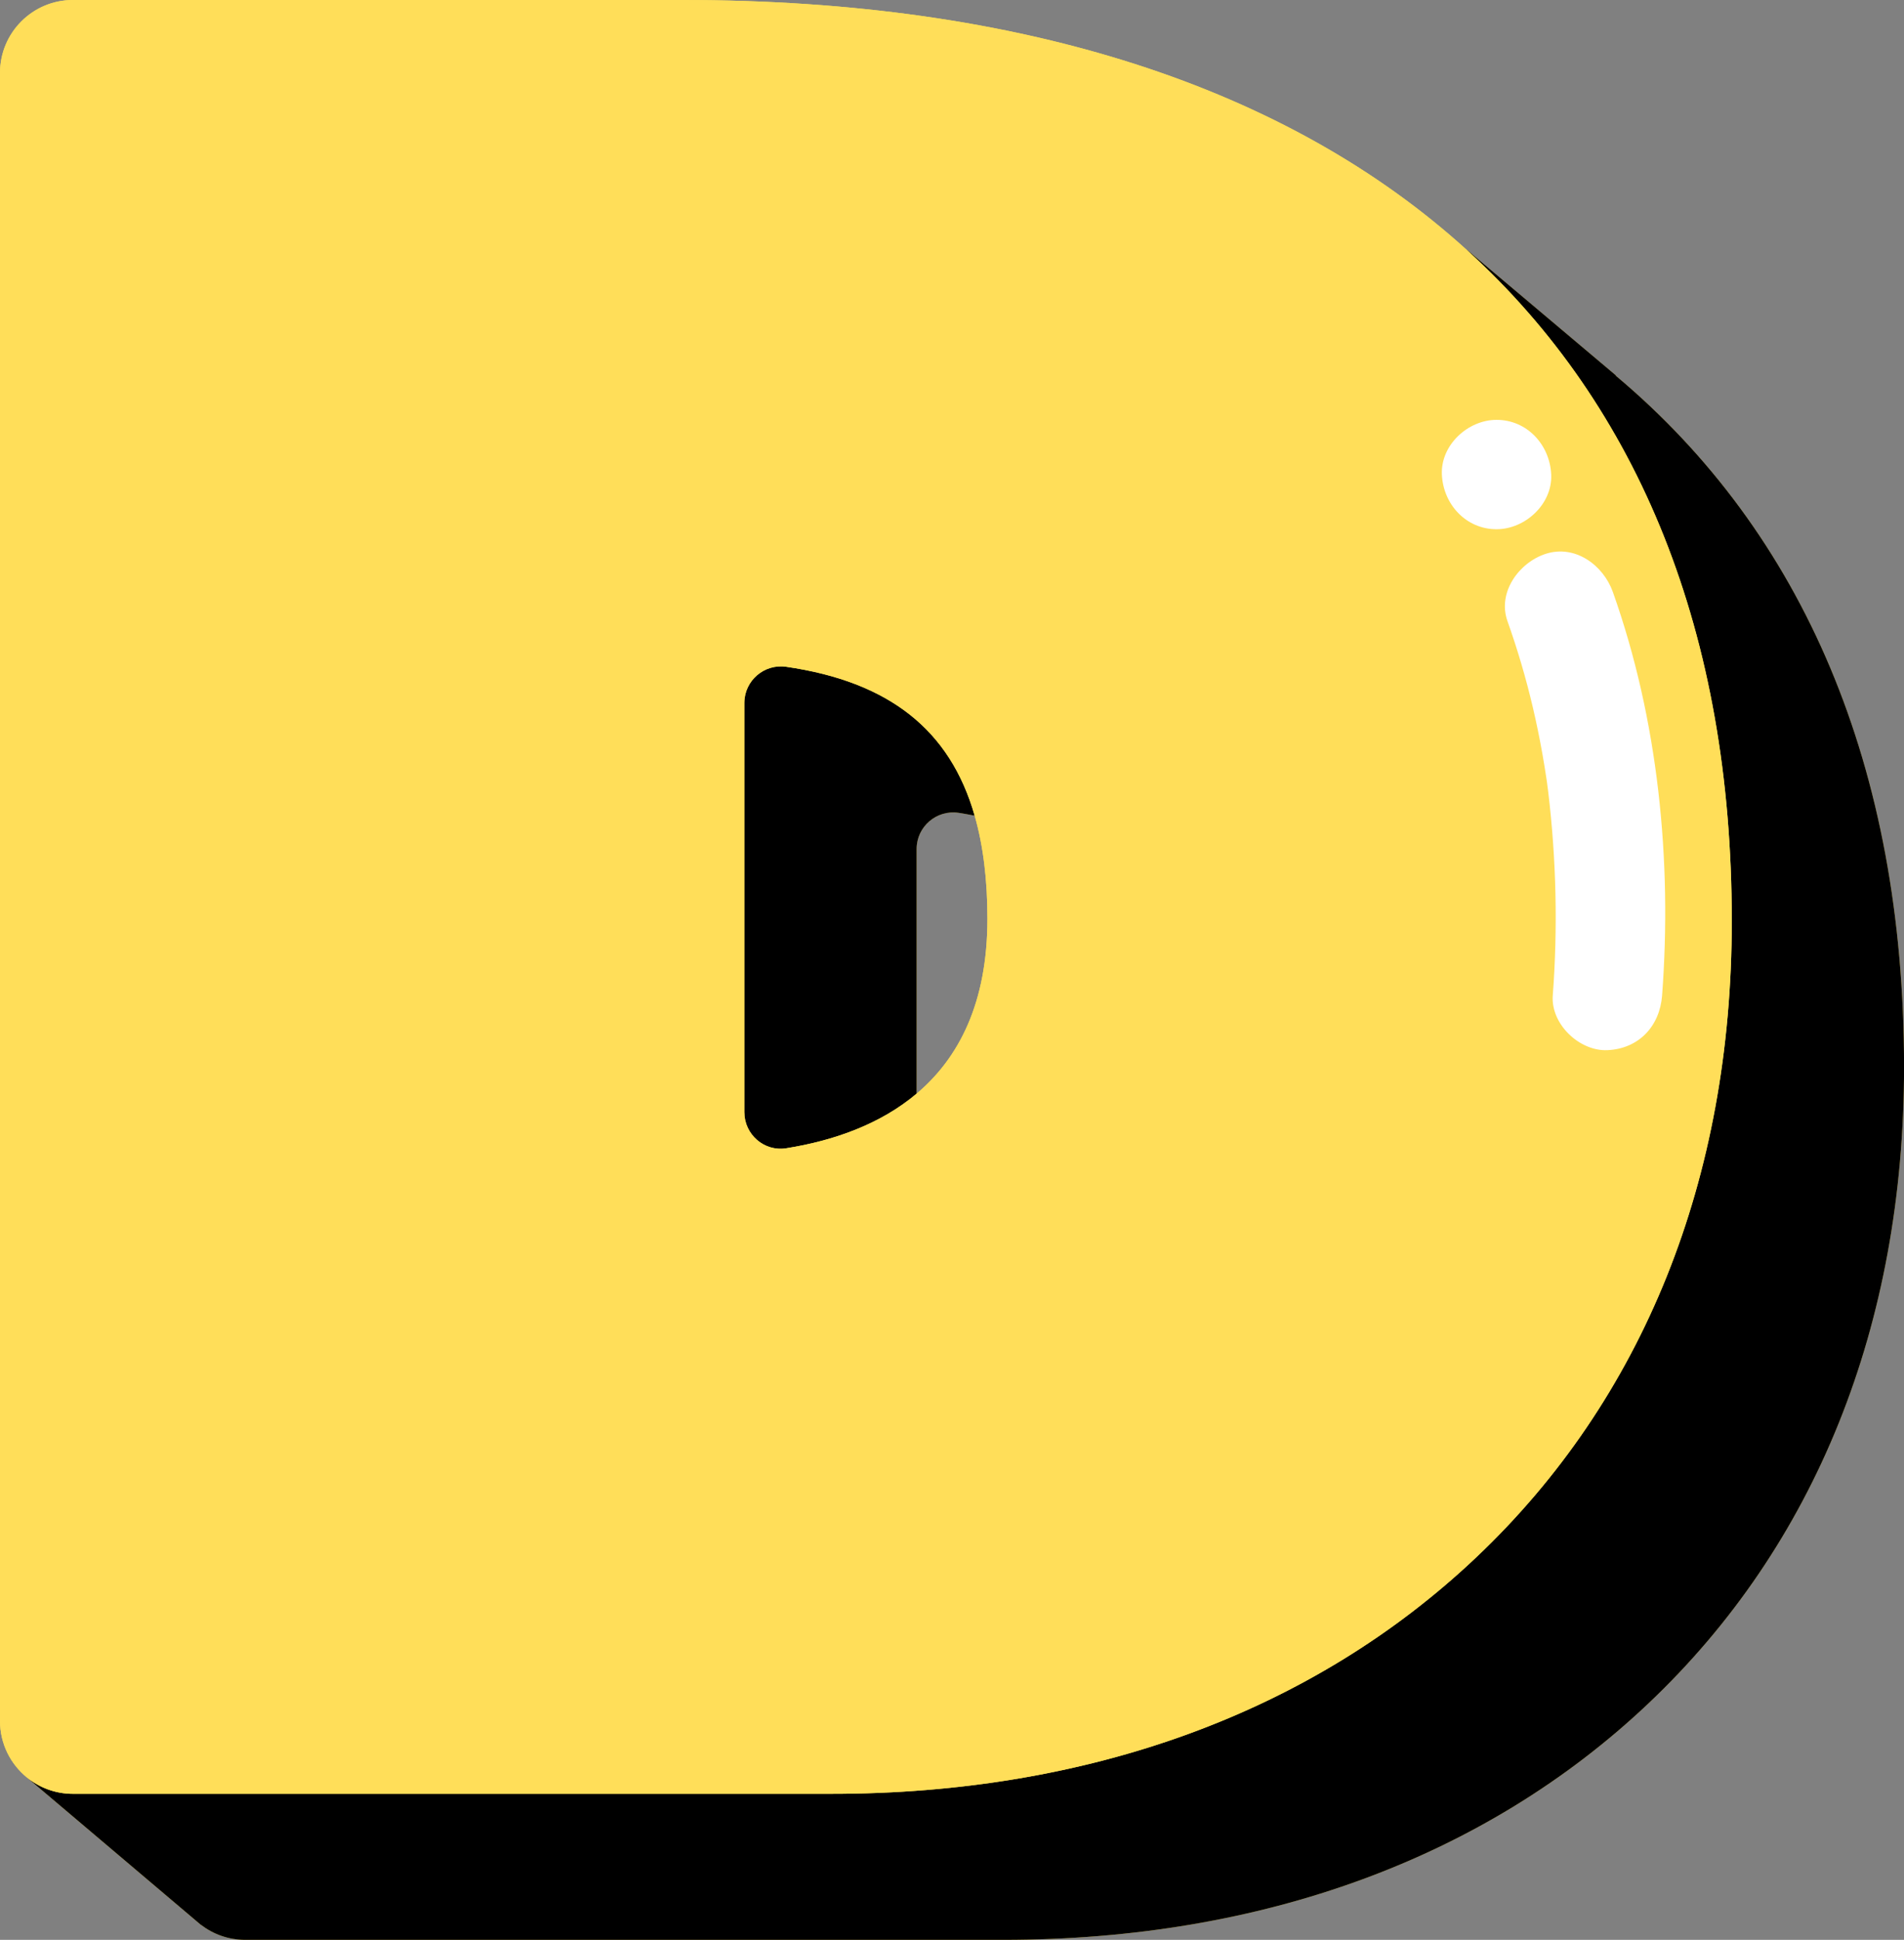 <?xml version="1.0" encoding="UTF-8" standalone="no"?><svg xmlns="http://www.w3.org/2000/svg" xmlns:xlink="http://www.w3.org/1999/xlink" fill="#000000" height="500" preserveAspectRatio="xMidYMid meet" version="1" viewBox="0.0 0.0 491.0 500.0" width="491" zoomAndPan="magnify"><rect x="0.0" y="0.0" width="491.0" height="500.0" fill="#808080" stroke="none"/><g id="change1_1"><path d="M416.662,96.829l0.07-0.044l-38.316-32.289l-0.096-0.009C332.12,22.504,263.591,0,175.971,0H18.795 C8.416,0,0,8.416,0,18.795v424.772c0,5.89,2.715,11.143,6.956,14.59l-0.002,0.009l43.801,37.078 c0.272,0.242,0.548,0.479,0.832,0.705l0.234,0.197c0,0,0.008-0.017,0.008-0.018c3.163,2.418,7.103,3.871,11.392,3.871h195.486 c66.709,0,124.234-21.062,166.36-60.913c43.143-40.812,65.947-97.546,65.947-164.07C491.014,197.716,465.056,137.361,416.662,96.829 z M254.637,236.816c0,21.645-7.33,35.858-18.26,45.073v-63.075c0-5.734,5.113-10.138,10.788-9.315 c1.442,0.21,2.802,0.485,4.18,0.745C253.545,217.917,254.637,226.742,254.637,236.816z" fill="#ffde59"/></g><g id="change2_1"><path d="M491.014,275.017c0,66.524-22.804,123.258-65.947,164.07C382.941,478.938,325.416,500,258.707,500H63.221 c-4.289,0-8.229-1.453-11.392-3.871c0,0.002-0.008,0.018-0.008,0.018l-0.234-0.197c-0.284-0.226-0.56-0.463-0.832-0.705 l-43.8-37.079l0.002-0.009c3.232,2.625,7.35,4.205,11.839,4.205h195.486c66.709,0,124.234-21.062,166.36-60.913 c43.143-40.812,65.947-97.546,65.947-164.07c0-73.999-23.786-132.472-68.267-172.892l0.096,0.009l38.316,32.289l-0.07,0.044 C465.056,137.361,491.014,197.716,491.014,275.017z M236.377,218.815c0-5.734,5.113-10.138,10.788-9.315 c1.442,0.21,2.802,0.485,4.18,0.745c-6.348-22.15-22.078-34.536-48.606-38.383c-5.675-0.823-10.788,3.579-10.788,9.315v105.488 c0,5.736,5.106,10.21,10.77,9.307c12.363-1.972,24.32-6.212,33.656-14.083L236.377,218.815L236.377,218.815z"/></g><g id="change1_2"><path d="M214.281,462.362c66.709,0,124.234-21.062,166.36-60.913c43.143-40.812,65.947-97.546,65.947-164.07 c0-73.999-23.786-132.472-68.267-172.892C332.12,22.504,263.591,0,175.972,0H18.795C8.416,0,0,8.416,0,18.795v424.772 c0,5.89,2.715,11.143,6.956,14.59c3.232,2.625,7.35,4.205,11.839,4.205H214.281z M202.72,295.972 c-5.664,0.902-10.77-3.572-10.77-9.307V181.177c0-5.736,5.113-10.138,10.788-9.315c26.529,3.847,42.259,16.233,48.606,38.383 c2.2,7.672,3.292,16.498,3.292,26.572c0,21.645-7.33,35.858-18.26,45.073C227.041,289.76,215.084,294,202.72,295.972z M415.928,152.603c11.7,32.928,15.305,69.237,12.691,103.98c-0.593,7.894-5.985,13.732-14.096,14.096 c-7.216,0.323-14.65-6.727-14.096-14.096c1.314-17.465,0.907-35.103-1.176-52.493c0.009,0.076-0.246-1.868-0.317-2.443 c-0.08-0.526-0.185-1.24-0.203-1.363c-0.306-2.025-0.638-4.046-0.996-6.063c-0.704-3.955-1.511-7.893-2.426-11.804 c-1.768-7.559-3.968-15.005-6.566-22.319c-2.643-7.438,3.01-15.127,9.846-17.339C406.198,140.296,413.465,145.672,415.928,152.603z M400.023,122.314c0.341,7.613-6.722,14.096-14.096,14.096c-7.903,0-13.755-6.458-14.096-14.096 c-0.341-7.613,6.722-14.096,14.096-14.096C393.829,108.218,399.681,114.677,400.023,122.314z" fill="#ffde59"/></g><g id="change3_1"><path d="M415.928,152.603c11.7,32.928,15.305,69.237,12.691,103.98c-0.593,7.894-5.985,13.732-14.096,14.096 c-7.216,0.323-14.65-6.727-14.096-14.096c1.314-17.465,0.907-35.103-1.176-52.493c0.009,0.076-0.246-1.868-0.317-2.443 c-0.08-0.526-0.185-1.24-0.203-1.363c-0.306-2.025-0.638-4.046-0.996-6.063c-0.704-3.955-1.511-7.893-2.426-11.804 c-1.768-7.559-3.968-15.005-6.566-22.319c-2.643-7.438,3.01-15.127,9.846-17.339C406.198,140.296,413.465,145.672,415.928,152.603z M371.83,122.314c0.341,7.639,6.193,14.096,14.096,14.096c7.374,0,14.438-6.484,14.096-14.096 c-0.343-7.637-6.195-14.096-14.096-14.096C378.553,108.218,371.489,114.702,371.83,122.314z" fill="#ffffff"/></g></svg>